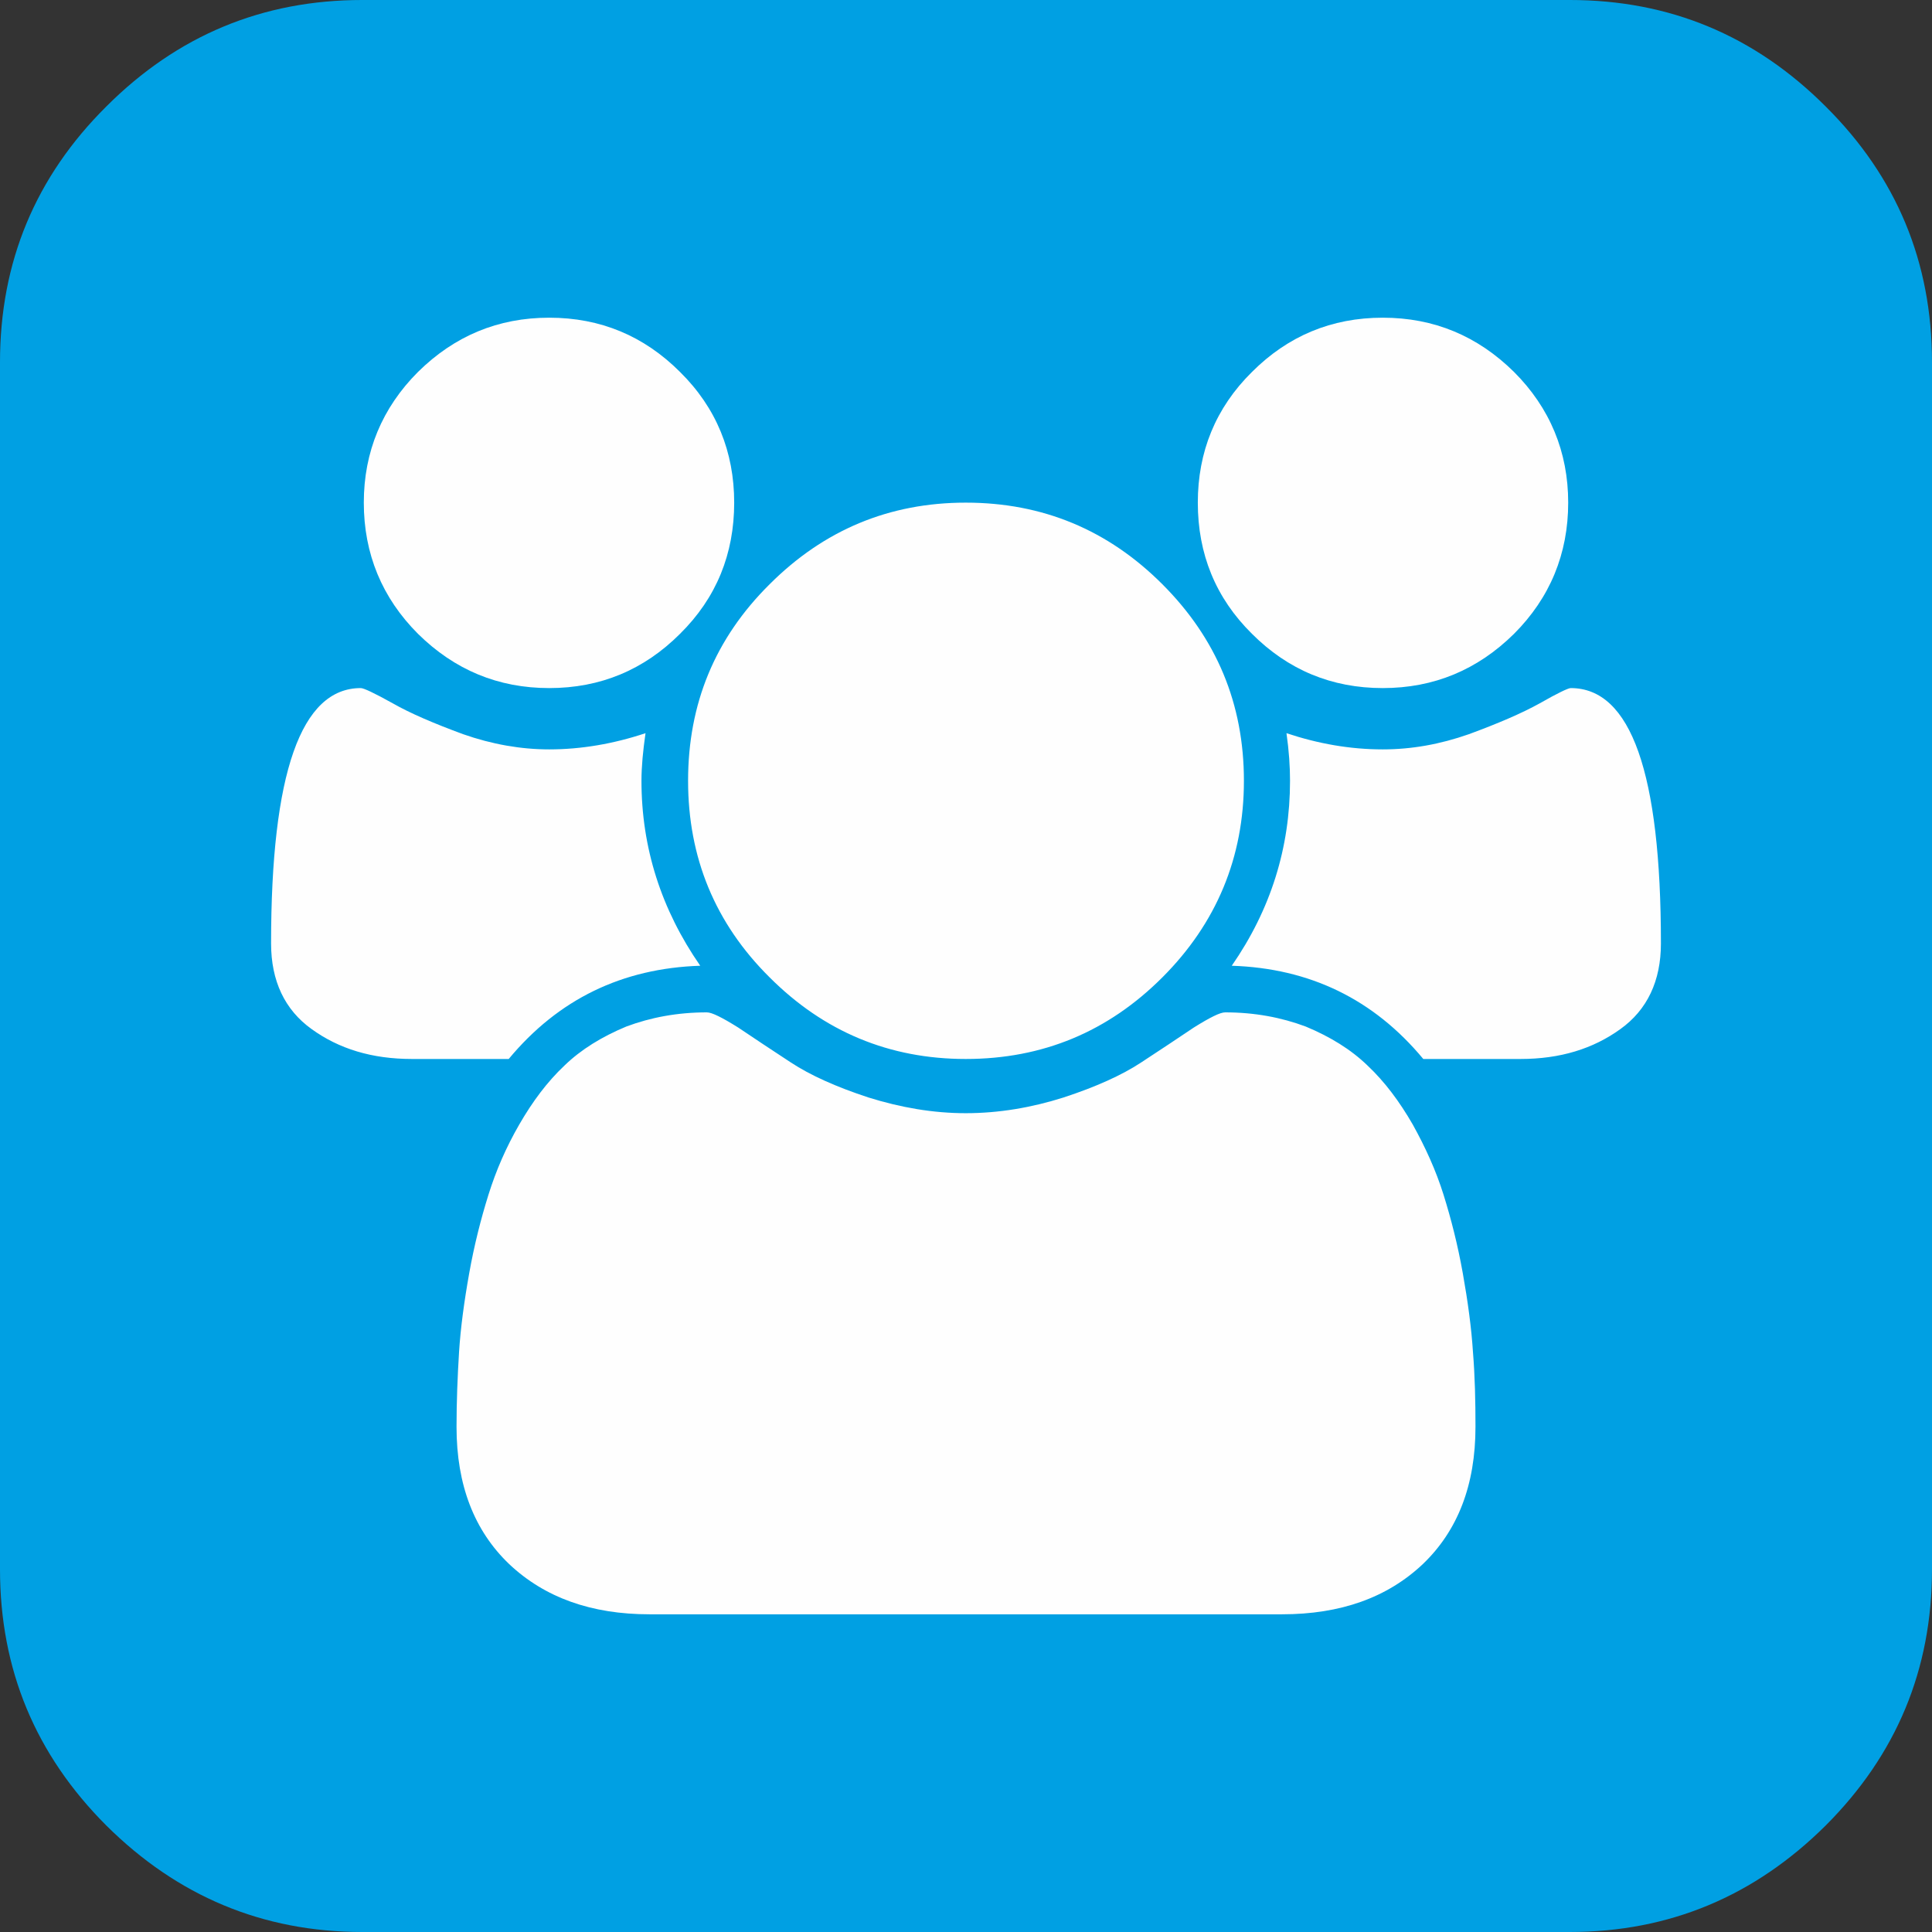 <?xml version="1.0" encoding="UTF-8"?>
<!DOCTYPE svg PUBLIC "-//W3C//DTD SVG 1.0//EN" "http://www.w3.org/TR/2001/REC-SVG-20010904/DTD/svg10.dtd">
<!-- Creator: CorelDRAW 2017 -->
<svg xmlns="http://www.w3.org/2000/svg" xml:space="preserve" width="90px" height="90px" version="1.0" style="shape-rendering:geometricPrecision; text-rendering:geometricPrecision; image-rendering:optimizeQuality; fill-rule:evenodd; clip-rule:evenodd"
viewBox="0 0 38.13 38.13"
 xmlns:xlink="http://www.w3.org/1999/xlink">
 <rect x="0" y="0" width="38.13" height="38.13" fill="#333333" stroke="none"/>
 <defs>
  <style type="text/css">
   <![CDATA[
    .fil0 {fill:#00A0E3}
    .fil1 {fill:#FEFEFE;fill-rule:nonzero}
   ]]>
  </style>
 </defs>
 <g id="Vrstva_x0020_1">
  <g id="_2990299893120">
   <path class="fil0" d="M38.13 7.15l0 23.82c0,1.98 -0.7,3.66 -2.1,5.06 -1.4,1.39 -3.08,2.1 -5.05,2.1l-23.83 0c-1.97,0 -3.65,-0.71 -5.05,-2.1 -1.4,-1.4 -2.1,-3.08 -2.1,-5.06l0 -23.82c0,-1.98 0.7,-3.66 2.1,-5.05 1.4,-1.4 3.08,-2.1 5.05,-2.1l23.83 0c1.97,0 3.65,0.7 5.05,2.1 1.4,1.39 2.1,3.07 2.1,5.05z"/>
   <path class="fil1" d="M29.88 7.34c0.71,0.71 1.07,1.58 1.07,2.58 0,1.01 -0.36,1.88 -1.07,2.59 -0.72,0.71 -1.58,1.07 -2.59,1.07 -1.01,0 -1.87,-0.36 -2.58,-1.07 -0.72,-0.71 -1.07,-1.58 -1.07,-2.59 0,-1 0.35,-1.87 1.07,-2.58 0.71,-0.71 1.57,-1.07 2.58,-1.07 1.01,0 1.87,0.36 2.59,1.07zm2.9 11.28c0,0.74 -0.27,1.31 -0.8,1.69 -0.54,0.39 -1.19,0.59 -1.97,0.59l-1.92 0c-0.98,-1.18 -2.24,-1.79 -3.78,-1.84 0.77,-1.11 1.15,-2.33 1.15,-3.65 0,-0.28 -0.02,-0.59 -0.07,-0.94 0.63,0.21 1.26,0.32 1.9,0.32 0.57,0 1.13,-0.1 1.7,-0.3 0.57,-0.21 1.04,-0.41 1.4,-0.61 0.35,-0.2 0.56,-0.3 0.61,-0.3 1.19,0 1.78,1.68 1.78,5.04zm-9.84 -7.09c1.07,1.07 1.61,2.36 1.61,3.88 0,1.51 -0.54,2.81 -1.61,3.88 -1.07,1.07 -2.36,1.61 -3.88,1.61 -1.51,0 -2.8,-0.54 -3.87,-1.61 -1.08,-1.07 -1.61,-2.37 -1.61,-3.88 0,-1.52 0.53,-2.81 1.61,-3.88 1.07,-1.07 2.36,-1.61 3.87,-1.61 1.52,0 2.81,0.54 3.88,1.61zm-9.52 -4.19c0.72,0.71 1.07,1.58 1.07,2.58 0,1.01 -0.35,1.88 -1.07,2.59 -0.71,0.71 -1.57,1.07 -2.58,1.07 -1.01,0 -1.87,-0.36 -2.59,-1.07 -0.71,-0.71 -1.07,-1.58 -1.07,-2.59 0,-1 0.36,-1.87 1.07,-2.58 0.72,-0.71 1.58,-1.07 2.59,-1.07 1.01,0 1.87,0.36 2.58,1.07zm15.7 20.82c0,1.15 -0.35,2.05 -1.04,2.71 -0.7,0.66 -1.62,0.99 -2.78,0.99l-12.48 0c-1.15,0 -2.07,-0.33 -2.77,-0.99 -0.69,-0.66 -1.04,-1.56 -1.04,-2.71 0,-0.5 0.02,-0.99 0.05,-1.48 0.03,-0.47 0.1,-0.99 0.2,-1.55 0.1,-0.56 0.23,-1.07 0.38,-1.55 0.15,-0.48 0.35,-0.94 0.61,-1.39 0.26,-0.45 0.55,-0.84 0.89,-1.16 0.33,-0.32 0.74,-0.57 1.22,-0.77 0.48,-0.18 1.01,-0.28 1.59,-0.28 0.1,0 0.3,0.1 0.62,0.3 0.31,0.21 0.66,0.44 1.04,0.69 0.38,0.25 0.89,0.48 1.53,0.69 0.64,0.2 1.28,0.31 1.92,0.31 0.65,0 1.3,-0.11 1.93,-0.31 0.64,-0.21 1.15,-0.44 1.53,-0.69 0.38,-0.25 0.73,-0.48 1.04,-0.69 0.32,-0.2 0.52,-0.3 0.62,-0.3 0.58,0 1.11,0.1 1.59,0.28 0.48,0.2 0.89,0.45 1.22,0.77 0.34,0.32 0.63,0.71 0.89,1.16 0.25,0.45 0.46,0.91 0.61,1.39 0.15,0.48 0.28,0.99 0.38,1.55 0.1,0.56 0.17,1.08 0.2,1.55 0.04,0.49 0.05,0.98 0.05,1.48zm-15.3 -9.1c-1.54,0.05 -2.8,0.66 -3.78,1.84l-1.91 0c-0.79,0 -1.44,-0.2 -1.98,-0.59 -0.53,-0.38 -0.8,-0.95 -0.8,-1.69 0,-3.36 0.59,-5.04 1.77,-5.04 0.06,0 0.27,0.1 0.63,0.3 0.35,0.2 0.82,0.4 1.39,0.61 0.57,0.2 1.14,0.3 1.7,0.3 0.63,0 1.27,-0.11 1.9,-0.32 -0.05,0.35 -0.08,0.66 -0.08,0.94 0,1.32 0.39,2.54 1.16,3.65z"/>
  </g>
 </g>
</svg>
